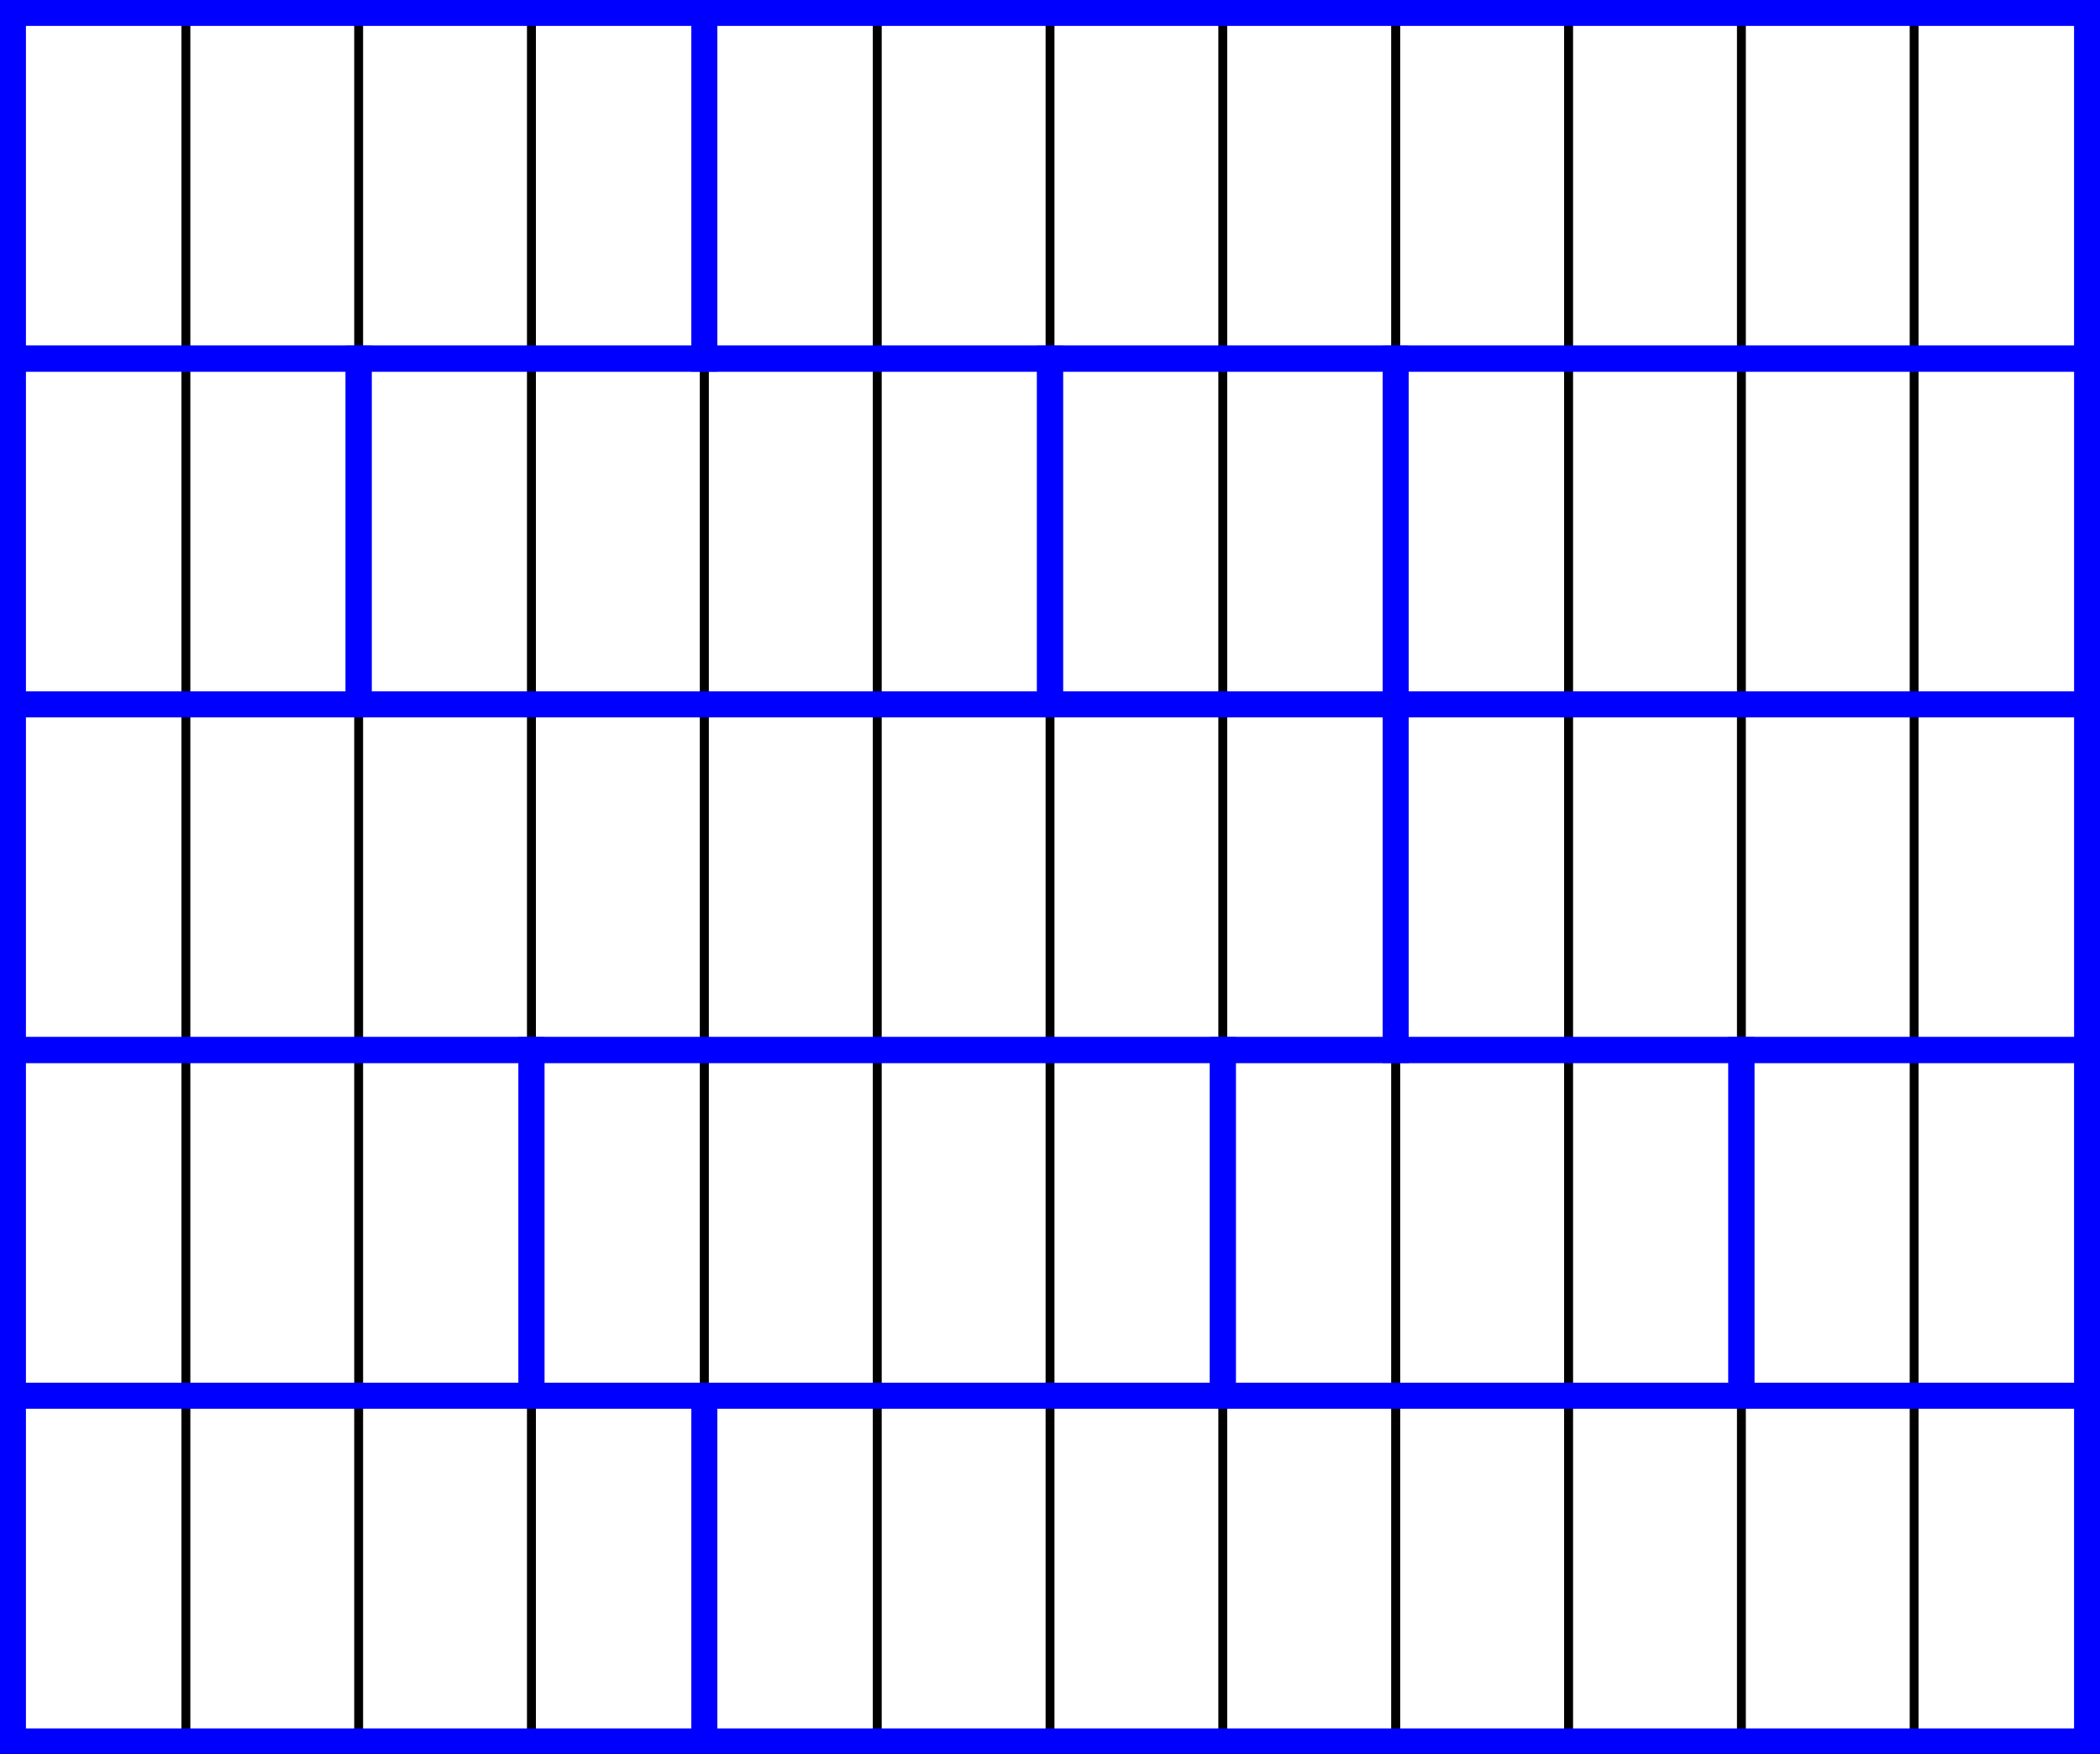 <?xml version="1.0" encoding="UTF-8" standalone="no"?>
<!-- Created with Inkscape (http://www.inkscape.org/) -->

<svg
   xmlns:dc="http://purl.org/dc/elements/1.1/"
   xmlns:cc="http://creativecommons.org/ns#"
   xmlns:rdf="http://www.w3.org/1999/02/22-rdf-syntax-ns#"
   xmlns:svg="http://www.w3.org/2000/svg"
   xmlns="http://www.w3.org/2000/svg"
   xmlns:sodipodi="http://sodipodi.sourceforge.net/DTD/sodipodi-0.dtd"
   xmlns:inkscape="http://www.inkscape.org/namespaces/inkscape"
   width="64.294mm"
   height="53.71mm"
   viewBox="0 0 64.294 53.71"
   version="1.1"
   id="svg4544"
   inkscape:version="0.92.3 (2405546, 2018-03-11)"
   sodipodi:docname="2018-m3206-tp1-exo1.svg"
   inkscape:export-filename="/home/barrett/Dropbox/DropboxAldo/Website/enseignement/figs/2018-m3206-tp1-exo1.svg.png"
   inkscape:export-xdpi="96"
   inkscape:export-ydpi="96">
  <defs
     id="defs4538" />
  <sodipodi:namedview
     id="base"
     pagecolor="#ffffff"
     bordercolor="#666666"
     borderopacity="1.0"
     inkscape:pageopacity="0.0"
     inkscape:pageshadow="2"
     inkscape:zoom="1.4"
     inkscape:cx="-59.542375"
     inkscape:cy="96.329624"
     inkscape:document-units="mm"
     inkscape:current-layer="layer1"
     showgrid="true"
     inkscape:snap-grids="true"
     inkscape:window-width="1861"
     inkscape:window-height="1025"
     inkscape:window-x="59"
     inkscape:window-y="27"
     inkscape:window-maximized="1"
     fit-margin-top="0"
     fit-margin-left="0"
     fit-margin-right="0"
     fit-margin-bottom="0">
    <inkscape:grid
       type="xygrid"
       id="grid4546"
       originx="-11.509"
       originy="-239.051" />
  </sodipodi:namedview>
  <g
     inkscape:label="Layer 1"
     inkscape:groupmode="layer"
     id="layer1"
     transform="translate(-11.509,-4.239)">
    <rect
       style="fill:none;stroke:#000000;stroke-width:0.265;stroke-miterlimit:4;stroke-dasharray:none;stroke-opacity:1"
       id="rect4548"
       width="5.292"
       height="52.917"
       x="11.906"
       y="4.635" />
    <rect
       style="fill:none;stroke:#000000;stroke-width:0.265;stroke-miterlimit:4;stroke-dasharray:none;stroke-opacity:1"
       id="rect4550"
       width="5.292"
       height="52.917"
       x="27.781"
       y="4.635"
       ry="0" />
    <rect
       style="fill:none;stroke:#000000;stroke-width:0.265;stroke-miterlimit:4;stroke-dasharray:none;stroke-opacity:1"
       id="rect4548-3"
       width="5.292"
       height="52.917"
       x="17.198"
       y="4.635" />
    <rect
       style="fill:none;stroke:#000000;stroke-width:0.265;stroke-miterlimit:4;stroke-dasharray:none;stroke-opacity:1"
       id="rect4550-6"
       width="5.292"
       height="52.917"
       x="22.49"
       y="4.635"
       ry="0" />
    <rect
       style="fill:none;stroke:#000000;stroke-width:0.265;stroke-miterlimit:4;stroke-dasharray:none;stroke-opacity:1"
       id="rect4548-7"
       width="5.292"
       height="52.917"
       x="33.073"
       y="4.635" />
    <rect
       style="fill:none;stroke:#000000;stroke-width:0.265;stroke-miterlimit:4;stroke-dasharray:none;stroke-opacity:1"
       id="rect4550-5"
       width="5.292"
       height="52.917"
       x="48.948"
       y="4.635"
       ry="0" />
    <rect
       style="fill:none;stroke:#000000;stroke-width:0.265;stroke-miterlimit:4;stroke-dasharray:none;stroke-opacity:1"
       id="rect4548-3-3"
       width="5.292"
       height="52.917"
       x="38.365"
       y="4.635" />
    <rect
       style="fill:none;stroke:#000000;stroke-width:0.265;stroke-miterlimit:4;stroke-dasharray:none;stroke-opacity:1"
       id="rect4550-6-5"
       width="5.292"
       height="52.917"
       x="43.656"
       y="4.635"
       ry="0" />
    <rect
       style="fill:none;stroke:#000000;stroke-width:0.265;stroke-miterlimit:4;stroke-dasharray:none;stroke-opacity:1"
       id="rect4548-7-6"
       width="5.292"
       height="52.917"
       x="54.24"
       y="4.635" />
    <rect
       style="fill:none;stroke:#000000;stroke-width:0.265;stroke-miterlimit:4;stroke-dasharray:none;stroke-opacity:1"
       id="rect4550-5-2"
       width="5.292"
       height="52.917"
       x="70.115"
       y="4.635"
       ry="0" />
    <rect
       style="fill:none;stroke:#000000;stroke-width:0.265;stroke-miterlimit:4;stroke-dasharray:none;stroke-opacity:1"
       id="rect4548-3-3-9"
       width="5.292"
       height="52.917"
       x="59.531"
       y="4.635" />
    <rect
       style="fill:none;stroke:#000000;stroke-width:0.265;stroke-miterlimit:4;stroke-dasharray:none;stroke-opacity:1"
       id="rect4550-6-5-1"
       width="5.292"
       height="52.917"
       x="64.823"
       y="4.635"
       ry="0" />
    <rect
       style="fill:none;stroke:#0000ff;stroke-width:0.794;stroke-miterlimit:4;stroke-dasharray:none;stroke-opacity:1"
       id="rect4639"
       width="21.167"
       height="10.583"
       x="11.906"
       y="4.635" />
    <rect
       style="fill:none;stroke:#0000ff;stroke-width:0.794;stroke-miterlimit:4;stroke-dasharray:none;stroke-opacity:1"
       id="rect4639-2"
       width="42.333"
       height="10.583"
       x="33.073"
       y="4.635" />
    <rect
       style="fill:none;stroke:#0000ff;stroke-width:0.794;stroke-miterlimit:4;stroke-dasharray:none;stroke-opacity:1"
       id="rect4639-7"
       width="10.583"
       height="10.583"
       x="11.906"
       y="15.219" />
    <rect
       style="fill:none;stroke:#0000ff;stroke-width:0.794;stroke-miterlimit:4;stroke-dasharray:none;stroke-opacity:1"
       id="rect4639-0"
       width="21.167"
       height="10.583"
       x="22.49"
       y="15.219" />
    <rect
       style="fill:none;stroke:#0000ff;stroke-width:0.794;stroke-miterlimit:4;stroke-dasharray:none;stroke-opacity:1"
       id="rect4639-7-9"
       width="10.583"
       height="10.583"
       x="43.656"
       y="15.219" />
    <rect
       style="fill:none;stroke:#0000ff;stroke-width:0.794;stroke-miterlimit:4;stroke-dasharray:none;stroke-opacity:1"
       id="rect4639-0-3"
       width="21.167"
       height="10.583"
       x="54.24"
       y="15.219" />
    <rect
       y="25.802"
       x="54.24"
       height="10.583"
       width="21.167"
       id="rect4706"
       style="fill:none;stroke:#0000ff;stroke-width:0.794;stroke-miterlimit:4;stroke-dasharray:none;stroke-opacity:1" />
    <rect
       y="25.802"
       x="11.906"
       height="10.583"
       width="42.333"
       id="rect4708"
       style="fill:none;stroke:#0000ff;stroke-width:0.794;stroke-miterlimit:4;stroke-dasharray:none;stroke-opacity:1" />
    <rect
       style="fill:none;stroke:#0000ff;stroke-width:0.794;stroke-miterlimit:4;stroke-dasharray:none;stroke-opacity:1"
       id="rect4710"
       width="15.875"
       height="10.583"
       x="11.906"
       y="36.385" />
    <rect
       y="36.385"
       x="27.781"
       height="10.583"
       width="21.167"
       id="rect4712"
       style="fill:none;stroke:#0000ff;stroke-width:0.794;stroke-miterlimit:4;stroke-dasharray:none;stroke-opacity:1" />
    <rect
       y="36.385"
       x="48.948"
       height="10.583"
       width="15.875"
       id="rect4714"
       style="fill:none;stroke:#0000ff;stroke-width:0.794;stroke-miterlimit:4;stroke-dasharray:none;stroke-opacity:1" />
    <rect
       style="fill:none;stroke:#0000ff;stroke-width:0.794;stroke-miterlimit:4;stroke-dasharray:none;stroke-opacity:1"
       id="rect4716"
       width="10.583"
       height="10.583"
       x="64.823"
       y="36.385" />
    <rect
       y="46.969"
       x="11.906"
       height="10.583"
       width="21.167"
       id="rect4718"
       style="fill:none;stroke:#0000ff;stroke-width:0.794;stroke-miterlimit:4;stroke-dasharray:none;stroke-opacity:1" />
    <rect
       y="46.969"
       x="33.073"
       height="10.583"
       width="42.333"
       id="rect4720"
       style="fill:none;stroke:#0000ff;stroke-width:0.794;stroke-miterlimit:4;stroke-dasharray:none;stroke-opacity:1" />
  </g>
</svg>

